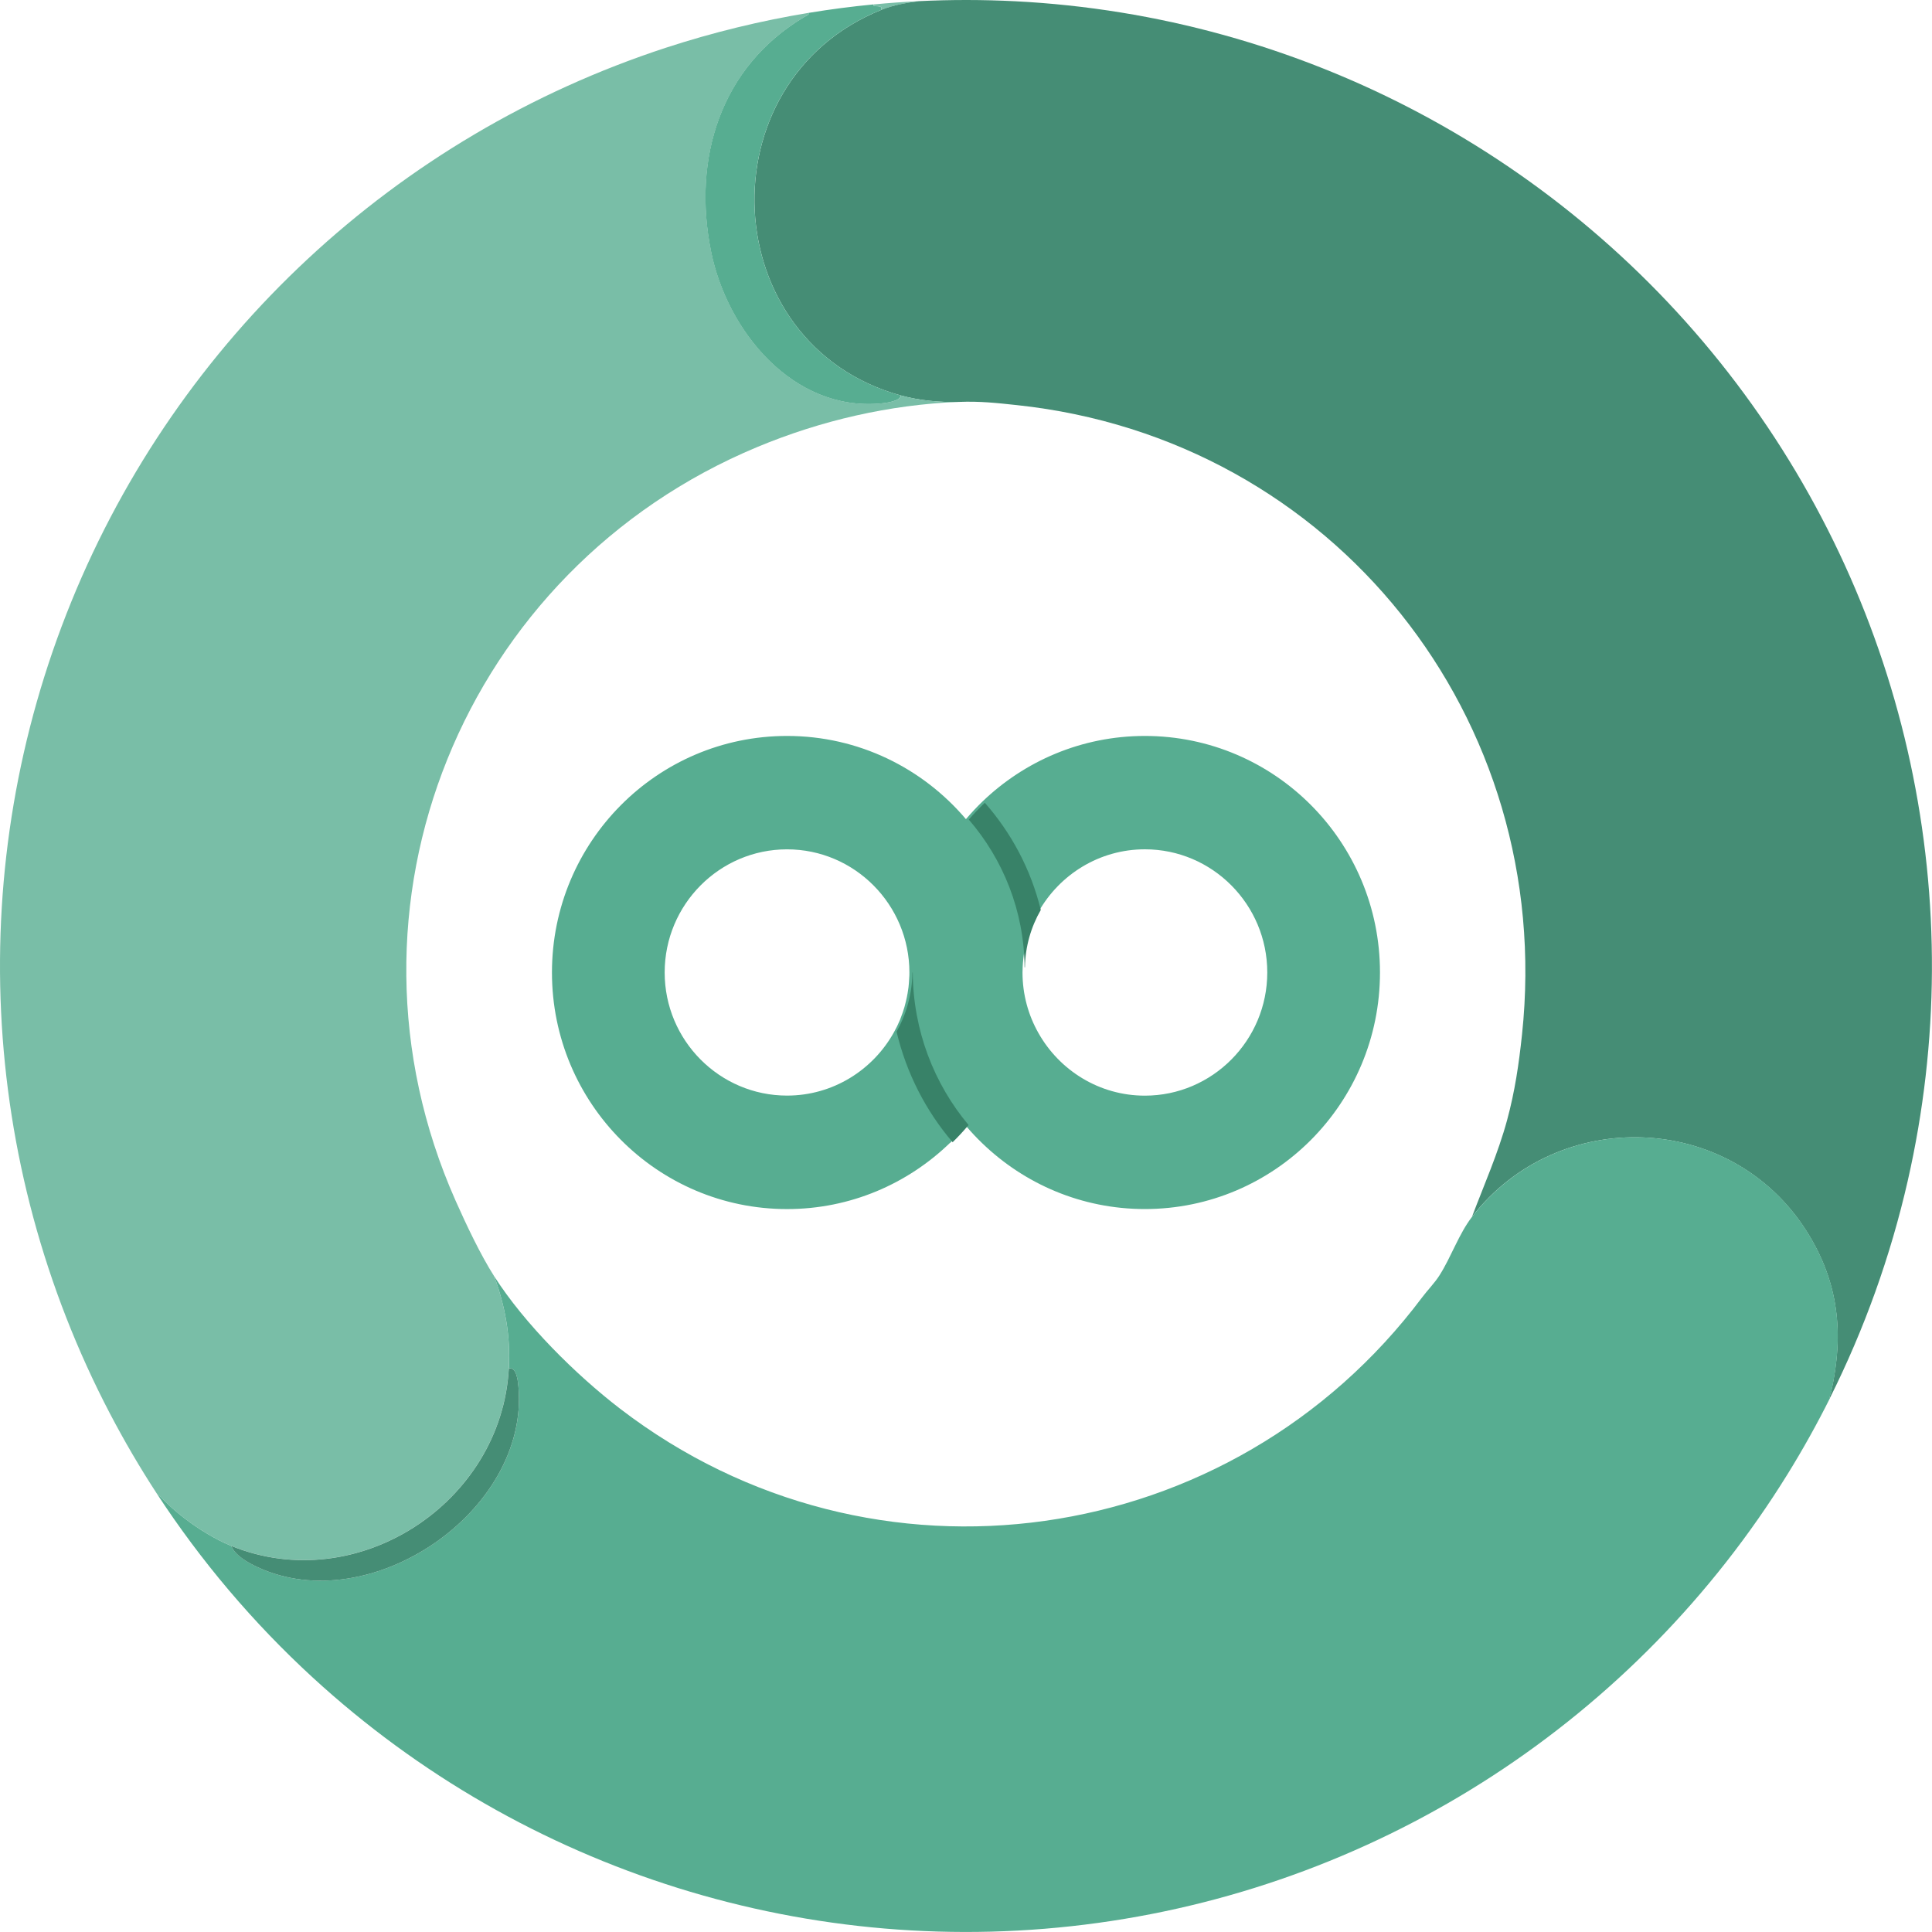 <svg width="65" height="65" viewBox="0 0 65 65" fill="none" xmlns="http://www.w3.org/2000/svg">
<path d="M38.517 24.76C36.392 24.76 34.463 25.606 33.041 26.979C32.85 27.163 32.67 27.358 32.498 27.559C31.047 25.848 28.892 24.76 26.48 24.76C22.112 24.76 18.57 28.323 18.57 32.719C18.57 37.115 22.112 40.678 26.48 40.678C28.609 40.678 30.536 39.829 31.958 38.454C31.959 38.455 31.959 38.456 31.961 38.456C32.15 38.273 32.33 38.082 32.5 37.881C32.5 37.881 32.5 37.88 32.499 37.88C32.67 38.082 32.85 38.275 33.041 38.458C34.463 39.832 36.392 40.677 38.517 40.677C42.886 40.677 46.428 37.114 46.428 32.718C46.428 28.322 42.886 24.76 38.517 24.76ZM30.587 32.94C30.582 33.034 30.576 33.128 30.565 33.219C30.556 33.288 30.545 33.356 30.534 33.424C30.518 33.518 30.498 33.612 30.475 33.703C30.462 33.762 30.447 33.821 30.43 33.879C30.394 34.002 30.353 34.122 30.306 34.24C30.297 34.264 30.29 34.289 30.28 34.311C30.219 34.457 30.15 34.597 30.073 34.734C29.368 36 28.022 36.86 26.479 36.86C24.209 36.86 22.362 35.002 22.362 32.718C22.362 30.433 24.209 28.575 26.479 28.575C28.75 28.575 30.596 30.433 30.596 32.718C30.599 32.794 30.591 32.867 30.587 32.94ZM38.517 36.862C36.985 36.862 35.648 36.013 34.939 34.759C34.597 34.156 34.401 33.46 34.401 32.718C34.401 32.696 34.402 32.676 34.403 32.655C34.414 31.937 34.609 31.262 34.94 30.677C35.649 29.423 36.986 28.574 38.519 28.574C40.789 28.574 42.636 30.432 42.636 32.717C42.636 35.003 40.788 36.862 38.517 36.862Z" fill="#57AD91"/>
<path d="M34.483 32.545C34.494 31.844 34.687 31.186 35.016 30.615C34.687 29.259 34.031 28.028 33.133 27.008C32.944 27.188 32.764 27.377 32.594 27.574C33.75 28.915 34.456 30.647 34.471 32.545H34.483Z" fill="#388268"/>
<path d="M30.698 32.719C30.687 33.441 30.494 34.12 30.164 34.709C30.494 36.107 31.151 37.377 32.05 38.429C32.238 38.245 32.417 38.052 32.586 37.85C31.427 36.467 30.723 34.677 30.708 32.719H30.698Z" fill="#388268"/>
<g clip-path="url(#clip0_291_621)">
<path d="M30.912 0.039C30.496 0.096 30.066 0.167 29.659 0.33C29.706 0.124 29.343 0.277 29.396 0.149C29.9 0.1 30.406 0.064 30.912 0.039Z" fill="#79BEA7"/>
<path d="M34.156 0.042C43.743 0.532 52.623 5.235 58.416 12.891C64.208 20.546 66.319 30.371 64.183 39.73C63.605 42.262 62.726 44.715 61.564 47.038C61.526 47.018 61.593 46.887 61.611 46.808C62.041 44.863 61.861 43.134 60.784 41.429C58.239 37.401 52.431 37.193 49.524 40.936C49.931 39.859 50.4 38.806 50.703 37.691C50.968 36.716 51.101 35.798 51.207 34.802C52.335 24.174 44.873 14.764 34.215 13.63C33.532 13.557 32.96 13.493 32.261 13.522C31.622 13.542 30.923 13.474 30.306 13.305C24.076 11.591 23.648 2.746 29.655 0.33C30.062 0.166 30.492 0.096 30.908 0.039C31.99 -0.014 33.074 -0.013 34.156 0.042Z" fill="#458D75"/>
<path d="M27.222 0.43C27.22 0.511 27.139 0.524 27.054 0.575C24.253 2.249 23.286 5.317 23.928 8.474C24.469 11.134 26.675 13.841 29.629 13.573C29.779 13.56 30.297 13.502 30.309 13.303C30.926 13.473 31.625 13.541 32.263 13.52C29.924 13.616 27.63 14.143 25.477 15.04C15.6 19.154 10.934 30.488 15.326 40.392C15.677 41.182 16.167 42.221 16.629 42.943C17 43.967 17.177 44.941 17.117 46.038C16.872 50.568 12.018 53.736 7.78 52.009C6.965 51.677 6.055 51.037 5.445 50.407L5.272 50.244C4.705 49.375 4.181 48.478 3.7 47.56C-0.73 39.089 -1.205 29.097 2.399 20.244C6.003 11.39 13.323 4.573 22.409 1.604C23.981 1.091 25.59 0.698 27.222 0.43Z" fill="#79BEA7"/>
<path d="M29.391 0.148C29.338 0.277 29.702 0.125 29.654 0.33C23.647 2.745 24.076 11.591 30.305 13.304C30.294 13.503 29.777 13.561 29.626 13.575C26.672 13.842 24.465 11.134 23.925 8.475C23.283 5.318 24.249 2.25 27.05 0.576C27.135 0.525 27.217 0.512 27.219 0.431C27.94 0.312 28.664 0.218 29.391 0.148Z" fill="#57AD91"/>
<path d="M61.568 47.037C61.132 47.91 60.656 48.763 60.143 49.593C55.046 57.834 46.54 63.371 36.941 64.694C27.343 66.018 17.654 62.99 10.519 56.436C8.519 54.599 6.757 52.519 5.273 50.245L5.446 50.407C6.055 51.038 6.966 51.678 7.781 52.01C7.914 52.339 8.36 52.581 8.667 52.725C12.447 54.489 17.804 50.849 17.443 46.664C17.428 46.485 17.385 45.985 17.119 46.038C17.178 44.942 17.001 43.968 16.63 42.944C17.648 44.538 19.366 46.246 20.864 47.396C29.38 53.929 41.454 52.171 47.845 43.65C48.031 43.401 48.263 43.172 48.431 42.906C48.822 42.292 49.086 41.503 49.528 40.935C52.435 37.192 58.243 37.4 60.788 41.428C61.864 43.133 62.045 44.863 61.615 46.807C61.597 46.886 61.531 47.018 61.568 47.037Z" fill="#57AD91"/>
<path d="M7.781 52.011C12.019 53.738 16.873 50.57 17.119 46.039C17.386 45.986 17.428 46.485 17.443 46.664C17.803 50.85 12.447 54.489 8.667 52.726C8.359 52.583 7.913 52.341 7.781 52.011Z" fill="#458D75"/>
</g>
<defs>
<clipPath id="clip0_291_621">
<rect width="65" height="65" fill="white"/>
</clipPath>
</defs>
</svg>
